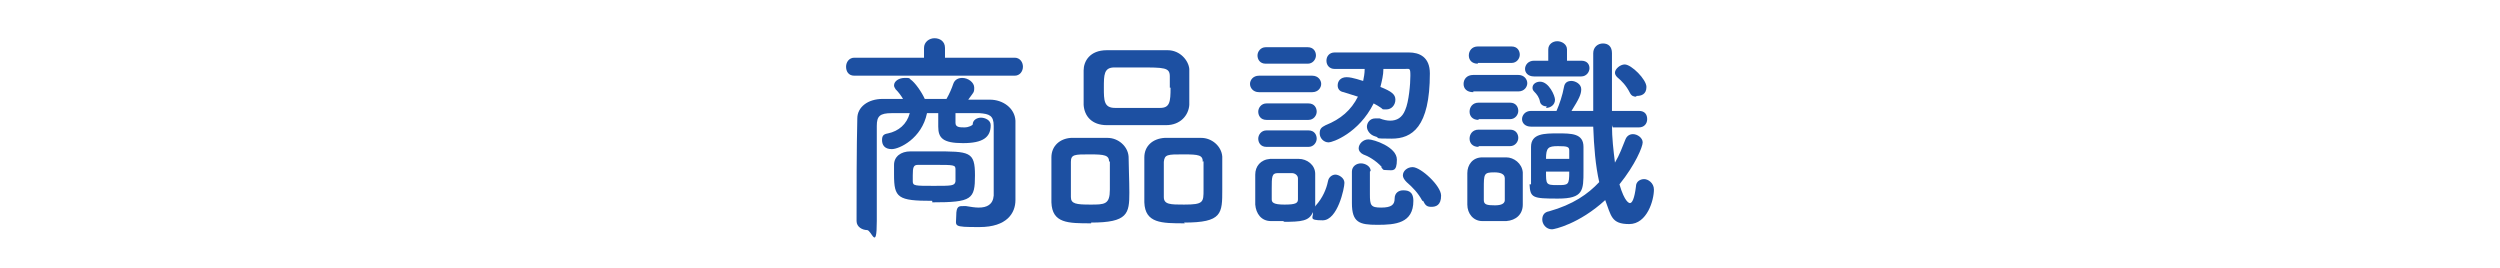 <?xml version="1.0" encoding="UTF-8"?>
<svg id="Layout" xmlns="http://www.w3.org/2000/svg" version="1.1" viewBox="0 0 333.6 35.8">
  <defs>
    <style>
      .cls-1 {
        fill: #1d50a2;
        stroke-width: 0px;
      }
    </style>
  </defs>
  <path class="cls-1" d="M114,10.1c-.8,0-1.1-.6-1.1-1.2s.4-1.2,1.1-1.2h9.3v-1.3c0-.8.7-1.3,1.4-1.3s1.4.4,1.4,1.3v1.3h9.3c.7,0,1.1.6,1.1,1.2s-.4,1.2-1.1,1.2h-21.4ZM135.5,26.7h0c0,1.7-1.1,3.6-4.8,3.6s-3.1-.1-3.1-1.5.4-1.3,1.1-1.3.1,0,.2,0c.6.1,1.2.2,1.7.2,1.1,0,1.9-.4,2-1.6v-2.1c0-2.4,0-5.6,0-7.2,0-1.4-.6-1.6-1.9-1.7-1.1,0-2.2,0-3.2,0,0,.6,0,1.2,0,1.3,0,.6.6.6,1.2.6s1.1-.3,1.1-.4c0-.6.6-.9,1.1-.9s1.3.3,1.3,1c0,1.6-1,2.4-3.7,2.4s-3.3-.7-3.3-2.2h0c0-.3,0-1.1,0-1.8h-1.5c-.7,3.4-3.7,4.8-4.7,4.8s-1.3-.6-1.3-1.2.2-.8.8-.9c1.4-.3,2.5-1.2,2.9-2.7-.8,0-1.6,0-2.4,0-1.6,0-2,.4-2,1.7,0,2.7,0,8.6,0,12.7s-.7,1.2-1.3,1.2-1.4-.4-1.4-1.2c0-3.7,0-10,.1-13.7,0-1.5,1.4-2.6,3.4-2.6.9,0,1.8,0,2.7,0-.3-.5-.6-.9-1-1.3-.1-.2-.2-.3-.2-.5,0-.6.7-1,1.4-1s.6,0,.8.2c.6.4,1.5,1.7,1.9,2.6,1,0,1.9,0,2.9,0,.4-.7.7-1.4.9-2,.2-.6.7-.8,1.2-.8.8,0,1.6.6,1.6,1.3s-.1.6-.8,1.6c1,0,1.9,0,2.9,0,1.7,0,3.3,1.1,3.4,2.8,0,1.9,0,6.1,0,7.1v3.6ZM124.4,26.8c-4.6,0-5.1-.4-5.1-3.5s0-1.1,0-1.3c0-1.1.9-1.8,2.2-1.8.9,0,2,0,3.1,0,4.8,0,5.5,0,5.5,3.2s-.4,3.6-5.7,3.6ZM124.6,24.8c2.4,0,2.8,0,2.9-.6,0-.1,0-.4,0-.8s0-.6,0-.8c0-.6-.2-.6-2.8-.6s-1.6,0-2.2,0c-.6,0-.7.3-.7,1.4s0,.6,0,.8c0,.6.3.6,2.8.6Z"/>
  <path class="cls-1" d="M145.6,29.8c-3.1,0-5.2,0-5.3-2.8,0-.5,0-1.1,0-1.7,0-1.5,0-3.3,0-4.3,0-1.5,1.1-2.5,2.6-2.6.8,0,1.5,0,2.3,0s1.7,0,2.6,0c1.4,0,2.7,1.1,2.8,2.5,0,1.1.1,3.2.1,4.8,0,2.8-.2,4-5.1,4ZM148,21.6c0-.9-.6-1-2.6-1s-2.5,0-2.5,1c0,.6,0,1.9,0,3s0,1.3,0,1.7c0,.9.7,1,2.6,1s2.6,0,2.6-2,0-3,0-3.8ZM155.6,16.7c-1.2,0-2.4,0-3.7,0s-2.8,0-4.2,0c-2,0-3-1.2-3.1-2.7,0-.8,0-1.6,0-2.4s0-1.6,0-2.2c0-1.2.8-2.7,3.1-2.7,1,0,2.3,0,3.5,0s3.1,0,4.6,0c1.7,0,2.8,1.4,2.9,2.5,0,.7,0,1.5,0,2.3s0,1.8,0,2.5c-.1,1.4-1.2,2.7-3.1,2.7ZM156.1,11.7c0-.5,0-1,0-1.5,0-1.2-.7-1.2-4.1-1.2s-2.2,0-3.3,0c-1.4,0-1.4,1-1.4,2.7s0,2.7,1.5,2.7c1,0,2,0,3,0s2,0,3,0c1.3,0,1.4-.8,1.4-2.7ZM158.1,29.8c-3.1,0-5.3,0-5.4-2.8,0-.5,0-1.1,0-1.7,0-1.5,0-3.3,0-4.3,0-1.5,1.1-2.5,2.7-2.6.8,0,1.6,0,2.3,0s1.7,0,2.6,0c1.4,0,2.7,1.1,2.8,2.5,0,1,0,2.9,0,4.4,0,3.2,0,4.4-5.1,4.4ZM160.5,21.6c0-.9-.5-1-2.6-1s-2.5,0-2.6,1c0,.6,0,1.9,0,3s0,1.3,0,1.7c0,1,.9,1,2.7,1,2.6,0,2.6-.3,2.6-2s0-3,0-3.8Z"/>
  <path class="cls-1" d="M168,12.3c-.8,0-1.2-.6-1.2-1.1s.4-1.1,1.2-1.1h7.1c.8,0,1.2.6,1.2,1.1s-.4,1.1-1.2,1.1h-7.1ZM171.4,29.5c-.6,0-1.3,0-1.8,0-1.3,0-2-1-2.1-2.2,0-.7,0-1.4,0-2.1s0-1.3,0-1.9c0-1.1.7-2,2-2.1.6,0,1.2,0,1.8,0s1.4,0,2,0c1.1,0,2.2.8,2.2,2,0,.6,0,1.4,0,2.1s0,1.4,0,2c0,.1,0,.2,0,.3,0,0,0-.1.1-.2.9-1,1.4-2.2,1.6-3.2.1-.6.6-.9,1-.9s1.2.4,1.2,1.1-.9,5-2.9,5-1.2-.4-1.3-1.1c-.5,1.2-1.5,1.3-4,1.3ZM168.9,8.5c-.8,0-1.1-.6-1.1-1.1s.4-1.1,1.1-1.1h5.6c.8,0,1.1.6,1.1,1.1s-.4,1.1-1.1,1.1h-5.6ZM169,16c-.8,0-1.1-.6-1.1-1.1s.4-1.1,1.1-1.1h5.6c.8,0,1.1.6,1.1,1.1s-.4,1.1-1.1,1.1h-5.6ZM169,19.6c-.8,0-1.1-.6-1.1-1.1s.4-1.1,1.1-1.1h5.6c.8,0,1.1.6,1.1,1.1s-.4,1.1-1.1,1.1h-5.6ZM170.5,23.1c-.8,0-.8.5-.8,2.1s0,1,0,1.4c0,.4.2.7,1.7.7s1.8-.2,1.8-.7c0-.4,0-.9,0-1.4s0-1,0-1.4c0-.4-.4-.7-.8-.7h-2ZM184.6,9.2c0,.8-.2,1.6-.4,2.4,1.5.6,2,1,2,1.7s-.5,1.3-1.2,1.3-.4,0-.7-.2c-.3-.2-.6-.4-1-.6-2,4-5.5,5.2-6,5.2-.7,0-1.2-.6-1.2-1.2s.2-.8.8-1.1c2-.8,3.4-2,4.3-3.8-.6-.2-1.3-.4-1.9-.6-.6-.1-.8-.5-.8-.9,0-.6.4-1.1,1.2-1.1s2.1.5,2.2.5c.1-.5.2-1,.2-1.6-1.4,0-2.9,0-4,0h0c-.7,0-1.1-.5-1.1-1.1s.4-1.1,1.1-1.1c2,0,5.3,0,7.8,0s1.6,0,2.1,0c1.4,0,2.8.6,2.8,2.8,0,7.2-2.4,8.7-5.1,8.7s-1.4-.1-2.2-.3c-.7-.2-1.1-.8-1.1-1.3s.4-1.1,1.1-1.1.4,0,.6,0c.5.2,1,.3,1.4.3.9,0,1.6-.4,2-1.4.5-1.1.7-3.5.7-4.6s-.1-.9-.8-.9h-2.9ZM182.8,22.9c0,.8,0,2,0,3,0,1.5.1,1.8,1.5,1.8s1.8-.4,1.8-1.2.6-1.1,1.1-1.1,1.4,0,1.4,1.4c0,3-2.4,3.2-4.8,3.2s-3.4-.3-3.4-2.9,0-3,0-4.2c0-.7.6-1.1,1.2-1.1s1.3.4,1.3,1h0ZM184.4,22.3c-.8-.9-1.9-1.5-2.5-1.7-.4-.2-.6-.5-.6-.8,0-.6.6-1.2,1.3-1.2s3.8,1,3.8,2.7-.6,1.4-1.3,1.4-.5-.1-.8-.4ZM189.8,26.8c-.6-1.1-1.3-1.8-2.1-2.5-.3-.3-.5-.6-.5-.9,0-.6.6-1.1,1.3-1.1,1.1,0,3.8,2.5,3.8,3.8s-.7,1.5-1.3,1.5-.8-.2-1.1-.8Z"/>
  <path class="cls-1" d="M196.6,12.3c-.9,0-1.3-.5-1.3-1.1s.4-1.2,1.3-1.2h6c.8,0,1.2.6,1.2,1.1s-.4,1.1-1.2,1.1h-6ZM200.8,29.5c-.4,0-.9,0-1.5,0s-1.1,0-1.5,0c-1.2,0-2-1-2-2.2,0-.7,0-1.5,0-2.2s0-1.4,0-2c0-1.1.7-2.1,2-2.1.6,0,1.1,0,1.7,0s1,0,1.5,0c1,0,2.1.8,2.2,2,0,.6,0,1.4,0,2.2s0,1.5,0,2.1c0,1.3-.9,2.1-2.2,2.2ZM197.2,8.5c-.8,0-1.2-.5-1.2-1.1s.4-1.2,1.2-1.2h4.5c.8,0,1.1.6,1.1,1.1s-.4,1.1-1.1,1.1h-4.5ZM197.3,16c-.8,0-1.2-.5-1.2-1.1s.4-1.2,1.2-1.2h4.2c.8,0,1.1.6,1.1,1.1s-.4,1.1-1.1,1.1h-4.2ZM197.3,19.6c-.8,0-1.2-.5-1.2-1.1s.4-1.2,1.2-1.2h4.2c.8,0,1.1.6,1.1,1.1s-.4,1.1-1.1,1.1h-4.2ZM200.8,25.3c0-.5,0-1.1,0-1.5,0-.6-.6-.8-1.4-.8-1.4,0-1.4.2-1.4,2.2s0,1.1,0,1.5c0,.6.4.7,1.5.7s1.3-.4,1.3-.7c0-.4,0-.9,0-1.4ZM215.1,16.7c0,1.7.2,3.4.4,5,.6-1,1-2.1,1.4-3.1.2-.5.6-.7,1-.7.6,0,1.3.5,1.3,1.1s-1,3-3.1,5.6c.7,2.4,1.3,2.5,1.4,2.5.3,0,.6-.6.8-2.2,0-.7.6-1,1.1-1s1.3.5,1.3,1.4c0,1.4-.9,4.6-3.3,4.6s-2.4-1.1-3.2-3.2c-3.5,3.2-6.8,3.9-7.1,3.9-.8,0-1.3-.7-1.3-1.3s.3-1,.9-1.1c3.2-.9,5.2-2.3,6.7-3.9-.5-2.2-.7-4.7-.8-7.4h-8.3c-.8,0-1.2-.5-1.2-1s.4-1.1,1.2-1.1h3.4c.4-.9.8-2.1,1-3.2.1-.6.5-.8,1-.8s1.3.4,1.3,1.1-.3,1.3-1.3,2.9h2.9c0-2.6,0-5.2,0-7.7h0c0-.8.6-1.3,1.3-1.3s1.2.4,1.2,1.3h0c0,1.8,0,4,0,6.2v1.5h3.6c.8,0,1.1.5,1.1,1.1s-.4,1.1-1.1,1.1h-3.5ZM204.7,10.2c-.8,0-1.2-.5-1.2-1s.4-1.1,1.2-1.1h1.9v-1.5s0,0,0,0c0-.7.6-1.1,1.2-1.1s1.3.4,1.3,1.1v1.5s1.9,0,1.9,0c.8,0,1.1.5,1.1,1s-.4,1.1-1.1,1.1h-6.2ZM204.3,24.6c0-.5,0-1.3,0-2.1s0-2.2,0-2.9c0-1.8,1.8-1.8,3.6-1.8s3.4,0,3.4,1.8c0,.9,0,2.1,0,3.2,0,2.6,0,3.7-3.4,3.7s-3.7-.1-3.8-1.9ZM206.4,14.2c-.4,0-.8-.2-.9-.6-.1-.6-.4-1-.8-1.4-.2-.2-.2-.4-.2-.5,0-.5.5-.8,1-.8,1.2,0,2,1.9,2,2.4,0,.7-.6,1.1-1.2,1.1ZM206.3,22.9c0,1.7,0,1.8,1.5,1.8s1.6,0,1.6-1.8h-3.1ZM209.4,21.2c0-.4,0-.8,0-1.1,0-.5-.2-.6-1.5-.6s-1.6.2-1.6,1.7h3.1ZM218.3,12.9c-.3,0-.6-.1-.8-.5-.5-1-1.1-1.6-1.7-2.1-.2-.2-.3-.4-.3-.6,0-.5.7-1.1,1.3-1.1.9,0,2.9,2,2.9,3s-.7,1.2-1.3,1.2Z"/>
</svg>